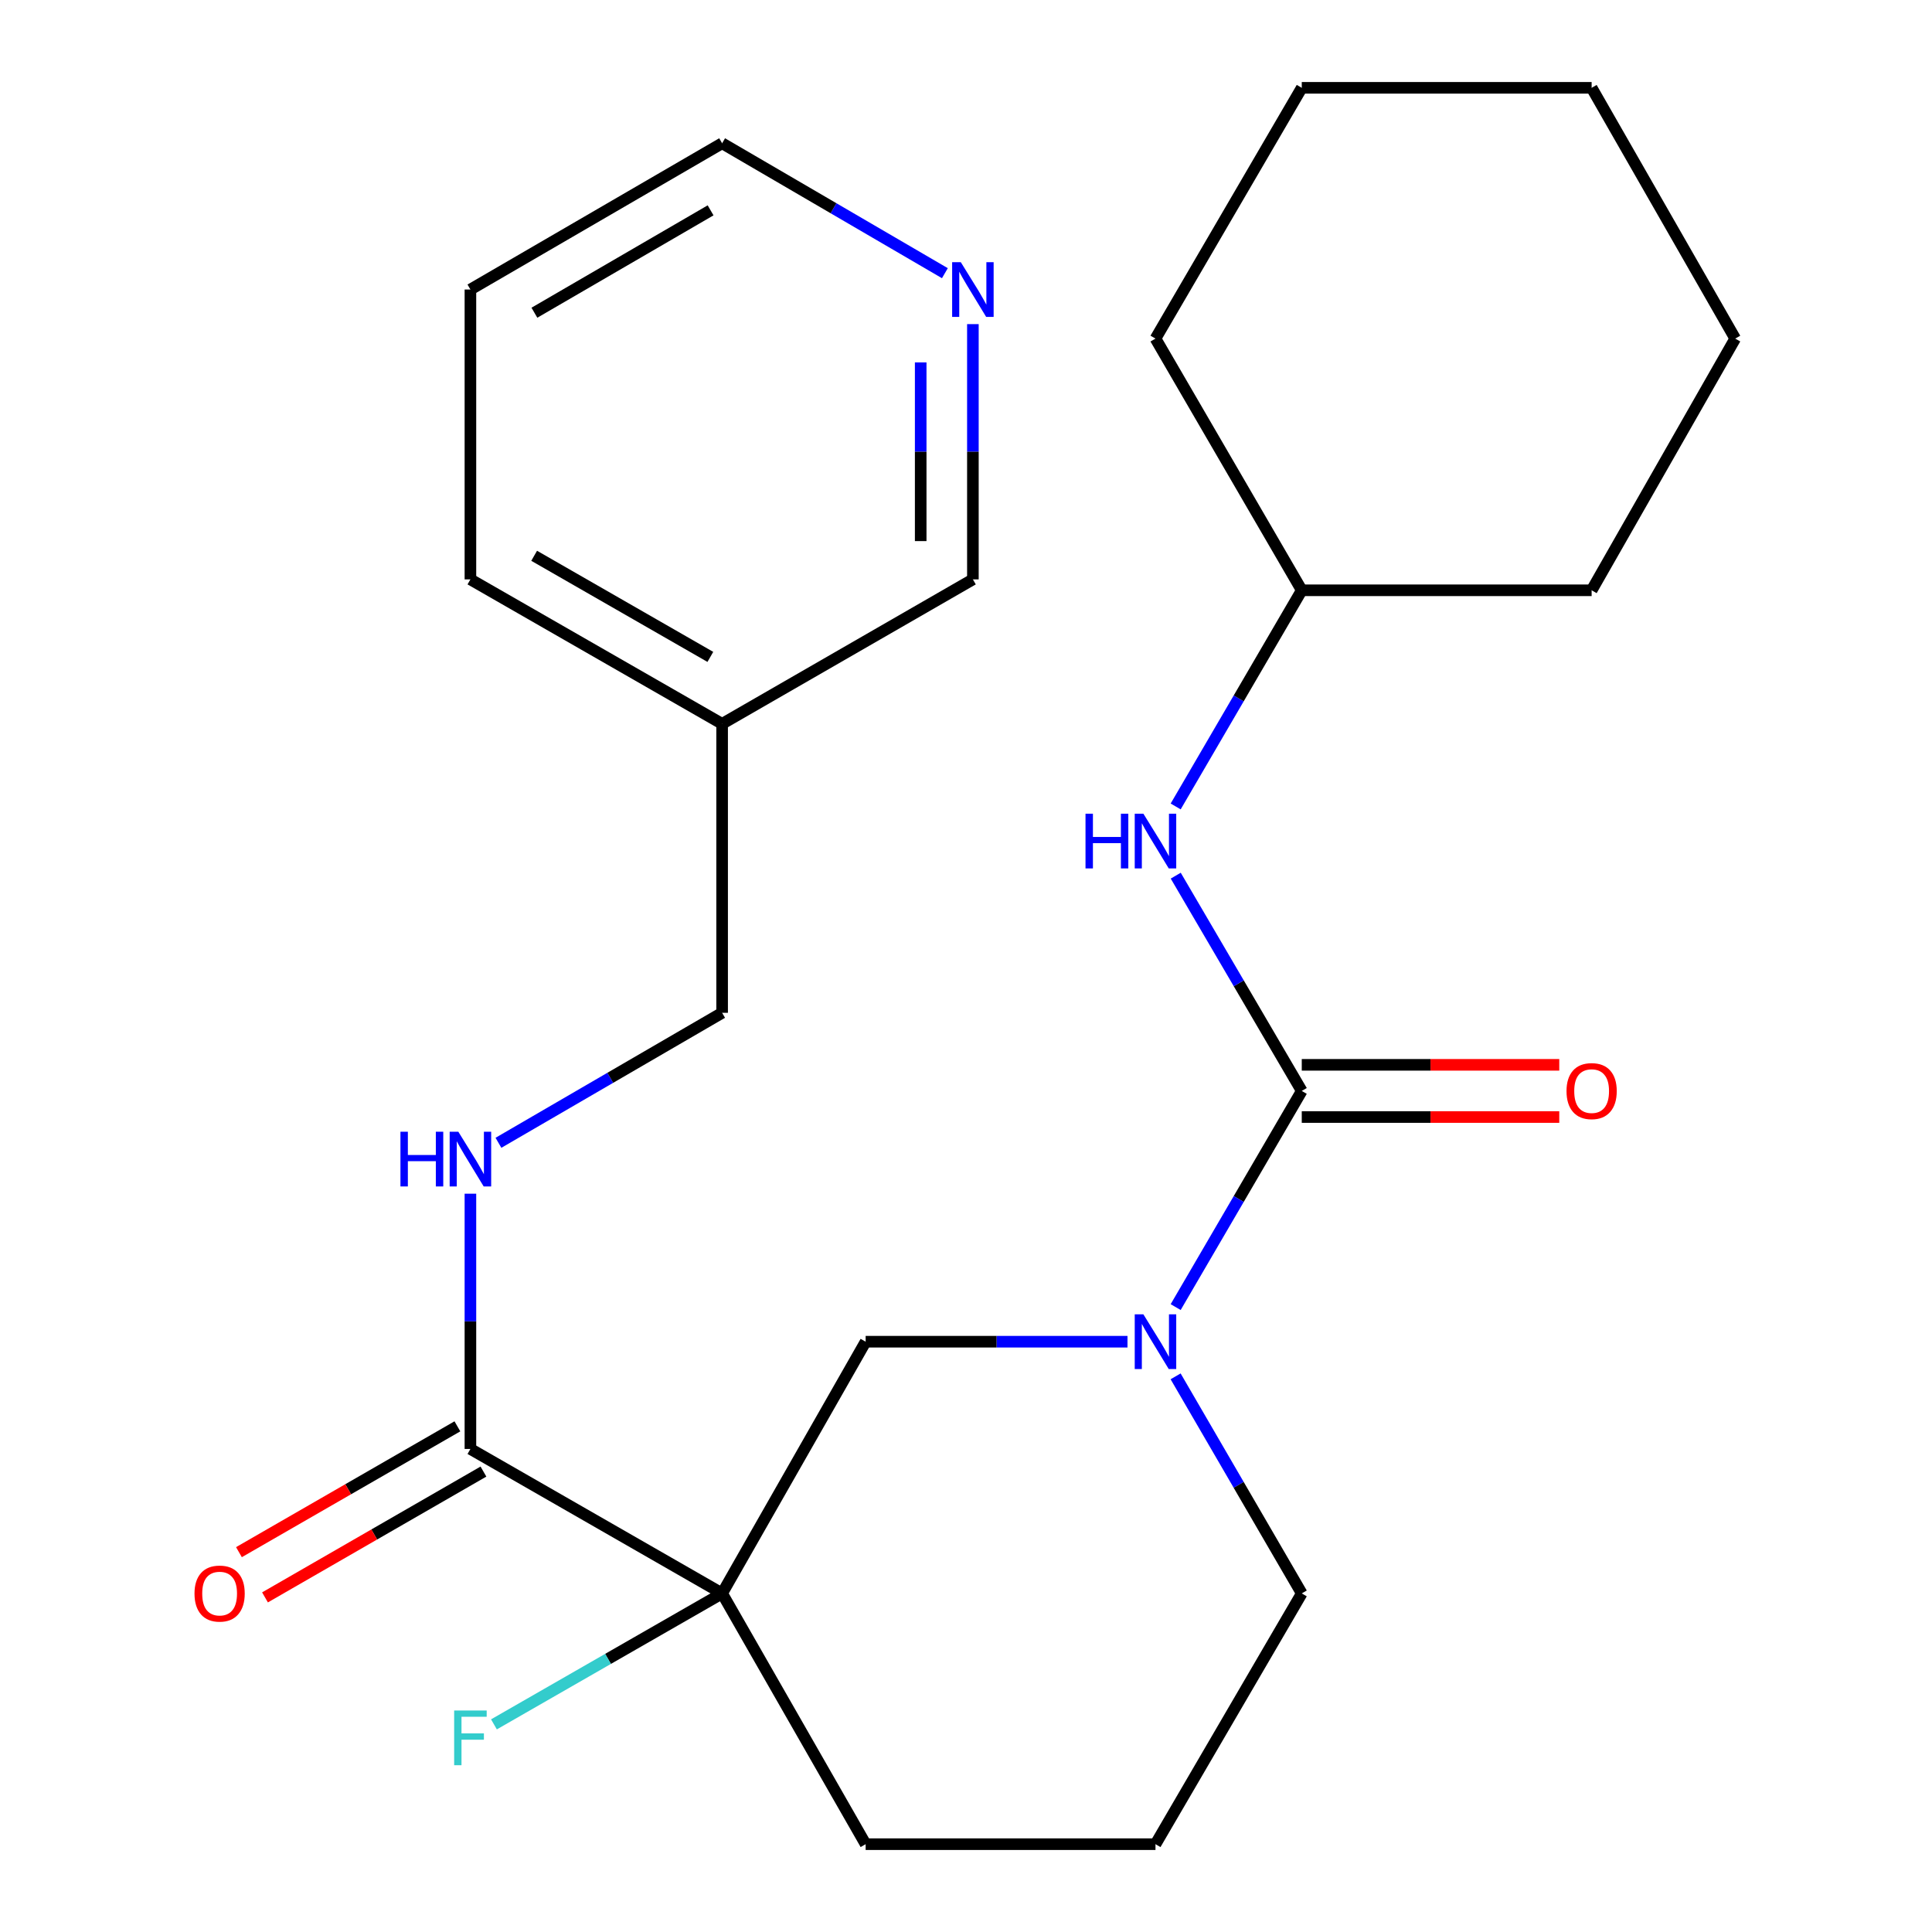 <?xml version='1.0' encoding='iso-8859-1'?>
<svg version='1.1' baseProfile='full'
              xmlns='http://www.w3.org/2000/svg'
                      xmlns:rdkit='http://www.rdkit.org/xml'
                      xmlns:xlink='http://www.w3.org/1999/xlink'
                  xml:space='preserve'
width='1000px' height='1000px' viewBox='0 0 1000 1000'>
<!-- END OF HEADER -->
<rect style='opacity:1.0;fill:#FFFFFF;stroke:none' width='1000' height='1000' x='0' y='0'> </rect>
<path class='bond-1' d='M 673.791,564.667 L 641.159,620.608' style='fill:none;fill-rule:evenodd;stroke:#000000;stroke-width:6px;stroke-linecap:butt;stroke-linejoin:miter;stroke-opacity:1' />
<path class='bond-1' d='M 641.159,620.608 L 608.527,676.55' style='fill:none;fill-rule:evenodd;stroke:#0000FF;stroke-width:6px;stroke-linecap:butt;stroke-linejoin:miter;stroke-opacity:1' />
<path class='bond-4' d='M 673.791,564.667 L 641.175,508.953' style='fill:none;fill-rule:evenodd;stroke:#000000;stroke-width:6px;stroke-linecap:butt;stroke-linejoin:miter;stroke-opacity:1' />
<path class='bond-4' d='M 641.175,508.953 L 608.559,453.24' style='fill:none;fill-rule:evenodd;stroke:#0000FF;stroke-width:6px;stroke-linecap:butt;stroke-linejoin:miter;stroke-opacity:1' />
<path class='bond-6' d='M 673.791,578.177 L 740.433,578.177' style='fill:none;fill-rule:evenodd;stroke:#000000;stroke-width:6px;stroke-linecap:butt;stroke-linejoin:miter;stroke-opacity:1' />
<path class='bond-6' d='M 740.433,578.177 L 807.074,578.177' style='fill:none;fill-rule:evenodd;stroke:#FF0000;stroke-width:6px;stroke-linecap:butt;stroke-linejoin:miter;stroke-opacity:1' />
<path class='bond-6' d='M 673.791,551.157 L 740.433,551.157' style='fill:none;fill-rule:evenodd;stroke:#000000;stroke-width:6px;stroke-linecap:butt;stroke-linejoin:miter;stroke-opacity:1' />
<path class='bond-6' d='M 740.433,551.157 L 807.074,551.157' style='fill:none;fill-rule:evenodd;stroke:#FF0000;stroke-width:6px;stroke-linecap:butt;stroke-linejoin:miter;stroke-opacity:1' />
<path class='bond-0' d='M 373.768,824.746 L 448.057,694.466' style='fill:none;fill-rule:evenodd;stroke:#000000;stroke-width:6px;stroke-linecap:butt;stroke-linejoin:miter;stroke-opacity:1' />
<path class='bond-2' d='M 373.768,824.746 L 243.488,749.977' style='fill:none;fill-rule:evenodd;stroke:#000000;stroke-width:6px;stroke-linecap:butt;stroke-linejoin:miter;stroke-opacity:1' />
<path class='bond-9' d='M 373.768,824.746 L 314.716,858.637' style='fill:none;fill-rule:evenodd;stroke:#000000;stroke-width:6px;stroke-linecap:butt;stroke-linejoin:miter;stroke-opacity:1' />
<path class='bond-9' d='M 314.716,858.637 L 255.664,892.528' style='fill:none;fill-rule:evenodd;stroke:#33CCCC;stroke-width:6px;stroke-linecap:butt;stroke-linejoin:miter;stroke-opacity:1' />
<path class='bond-25' d='M 373.768,824.746 L 448.057,954.545' style='fill:none;fill-rule:evenodd;stroke:#000000;stroke-width:6px;stroke-linecap:butt;stroke-linejoin:miter;stroke-opacity:1' />
<path class='bond-3' d='M 583.586,694.466 L 515.821,694.466' style='fill:none;fill-rule:evenodd;stroke:#0000FF;stroke-width:6px;stroke-linecap:butt;stroke-linejoin:miter;stroke-opacity:1' />
<path class='bond-3' d='M 515.821,694.466 L 448.057,694.466' style='fill:none;fill-rule:evenodd;stroke:#000000;stroke-width:6px;stroke-linecap:butt;stroke-linejoin:miter;stroke-opacity:1' />
<path class='bond-13' d='M 608.495,712.393 L 641.143,768.57' style='fill:none;fill-rule:evenodd;stroke:#0000FF;stroke-width:6px;stroke-linecap:butt;stroke-linejoin:miter;stroke-opacity:1' />
<path class='bond-13' d='M 641.143,768.57 L 673.791,824.746' style='fill:none;fill-rule:evenodd;stroke:#000000;stroke-width:6px;stroke-linecap:butt;stroke-linejoin:miter;stroke-opacity:1' />
<path class='bond-5' d='M 243.488,749.977 L 243.488,683.915' style='fill:none;fill-rule:evenodd;stroke:#000000;stroke-width:6px;stroke-linecap:butt;stroke-linejoin:miter;stroke-opacity:1' />
<path class='bond-5' d='M 243.488,683.915 L 243.488,617.854' style='fill:none;fill-rule:evenodd;stroke:#0000FF;stroke-width:6px;stroke-linecap:butt;stroke-linejoin:miter;stroke-opacity:1' />
<path class='bond-7' d='M 236.746,738.27 L 180.211,770.832' style='fill:none;fill-rule:evenodd;stroke:#000000;stroke-width:6px;stroke-linecap:butt;stroke-linejoin:miter;stroke-opacity:1' />
<path class='bond-7' d='M 180.211,770.832 L 123.676,803.395' style='fill:none;fill-rule:evenodd;stroke:#FF0000;stroke-width:6px;stroke-linecap:butt;stroke-linejoin:miter;stroke-opacity:1' />
<path class='bond-7' d='M 250.231,761.684 L 193.697,794.246' style='fill:none;fill-rule:evenodd;stroke:#000000;stroke-width:6px;stroke-linecap:butt;stroke-linejoin:miter;stroke-opacity:1' />
<path class='bond-7' d='M 193.697,794.246 L 137.162,826.808' style='fill:none;fill-rule:evenodd;stroke:#FF0000;stroke-width:6px;stroke-linecap:butt;stroke-linejoin:miter;stroke-opacity:1' />
<path class='bond-14' d='M 608.527,417.416 L 641.159,361.475' style='fill:none;fill-rule:evenodd;stroke:#0000FF;stroke-width:6px;stroke-linecap:butt;stroke-linejoin:miter;stroke-opacity:1' />
<path class='bond-14' d='M 641.159,361.475 L 673.791,305.534' style='fill:none;fill-rule:evenodd;stroke:#000000;stroke-width:6px;stroke-linecap:butt;stroke-linejoin:miter;stroke-opacity:1' />
<path class='bond-11' d='M 257.995,591.512 L 315.882,557.87' style='fill:none;fill-rule:evenodd;stroke:#0000FF;stroke-width:6px;stroke-linecap:butt;stroke-linejoin:miter;stroke-opacity:1' />
<path class='bond-11' d='M 315.882,557.87 L 373.768,524.228' style='fill:none;fill-rule:evenodd;stroke:#000000;stroke-width:6px;stroke-linecap:butt;stroke-linejoin:miter;stroke-opacity:1' />
<path class='bond-8' d='M 503.567,167.766 L 503.567,233.828' style='fill:none;fill-rule:evenodd;stroke:#0000FF;stroke-width:6px;stroke-linecap:butt;stroke-linejoin:miter;stroke-opacity:1' />
<path class='bond-8' d='M 503.567,233.828 L 503.567,299.89' style='fill:none;fill-rule:evenodd;stroke:#000000;stroke-width:6px;stroke-linecap:butt;stroke-linejoin:miter;stroke-opacity:1' />
<path class='bond-8' d='M 476.548,187.585 L 476.548,233.828' style='fill:none;fill-rule:evenodd;stroke:#0000FF;stroke-width:6px;stroke-linecap:butt;stroke-linejoin:miter;stroke-opacity:1' />
<path class='bond-8' d='M 476.548,233.828 L 476.548,280.071' style='fill:none;fill-rule:evenodd;stroke:#000000;stroke-width:6px;stroke-linecap:butt;stroke-linejoin:miter;stroke-opacity:1' />
<path class='bond-27' d='M 489.071,141.401 L 431.419,107.778' style='fill:none;fill-rule:evenodd;stroke:#0000FF;stroke-width:6px;stroke-linecap:butt;stroke-linejoin:miter;stroke-opacity:1' />
<path class='bond-27' d='M 431.419,107.778 L 373.768,74.155' style='fill:none;fill-rule:evenodd;stroke:#000000;stroke-width:6px;stroke-linecap:butt;stroke-linejoin:miter;stroke-opacity:1' />
<path class='bond-10' d='M 373.768,374.659 L 373.768,524.228' style='fill:none;fill-rule:evenodd;stroke:#000000;stroke-width:6px;stroke-linecap:butt;stroke-linejoin:miter;stroke-opacity:1' />
<path class='bond-15' d='M 373.768,374.659 L 503.567,299.89' style='fill:none;fill-rule:evenodd;stroke:#000000;stroke-width:6px;stroke-linecap:butt;stroke-linejoin:miter;stroke-opacity:1' />
<path class='bond-18' d='M 373.768,374.659 L 243.488,299.89' style='fill:none;fill-rule:evenodd;stroke:#000000;stroke-width:6px;stroke-linecap:butt;stroke-linejoin:miter;stroke-opacity:1' />
<path class='bond-18' d='M 367.675,340.009 L 276.48,287.67' style='fill:none;fill-rule:evenodd;stroke:#000000;stroke-width:6px;stroke-linecap:butt;stroke-linejoin:miter;stroke-opacity:1' />
<path class='bond-12' d='M 448.057,954.545 L 598.076,954.545' style='fill:none;fill-rule:evenodd;stroke:#000000;stroke-width:6px;stroke-linecap:butt;stroke-linejoin:miter;stroke-opacity:1' />
<path class='bond-16' d='M 673.791,824.746 L 598.076,954.545' style='fill:none;fill-rule:evenodd;stroke:#000000;stroke-width:6px;stroke-linecap:butt;stroke-linejoin:miter;stroke-opacity:1' />
<path class='bond-19' d='M 673.791,305.534 L 823.825,305.534' style='fill:none;fill-rule:evenodd;stroke:#000000;stroke-width:6px;stroke-linecap:butt;stroke-linejoin:miter;stroke-opacity:1' />
<path class='bond-20' d='M 673.791,305.534 L 598.076,175.254' style='fill:none;fill-rule:evenodd;stroke:#000000;stroke-width:6px;stroke-linecap:butt;stroke-linejoin:miter;stroke-opacity:1' />
<path class='bond-17' d='M 373.768,74.155 L 243.488,149.855' style='fill:none;fill-rule:evenodd;stroke:#000000;stroke-width:6px;stroke-linecap:butt;stroke-linejoin:miter;stroke-opacity:1' />
<path class='bond-17' d='M 367.801,108.873 L 276.605,161.863' style='fill:none;fill-rule:evenodd;stroke:#000000;stroke-width:6px;stroke-linecap:butt;stroke-linejoin:miter;stroke-opacity:1' />
<path class='bond-21' d='M 243.488,299.89 L 243.488,149.855' style='fill:none;fill-rule:evenodd;stroke:#000000;stroke-width:6px;stroke-linecap:butt;stroke-linejoin:miter;stroke-opacity:1' />
<path class='bond-22' d='M 823.825,305.534 L 898.144,175.254' style='fill:none;fill-rule:evenodd;stroke:#000000;stroke-width:6px;stroke-linecap:butt;stroke-linejoin:miter;stroke-opacity:1' />
<path class='bond-23' d='M 598.076,175.254 L 673.791,45.455' style='fill:none;fill-rule:evenodd;stroke:#000000;stroke-width:6px;stroke-linecap:butt;stroke-linejoin:miter;stroke-opacity:1' />
<path class='bond-26' d='M 898.144,175.254 L 823.825,45.455' style='fill:none;fill-rule:evenodd;stroke:#000000;stroke-width:6px;stroke-linecap:butt;stroke-linejoin:miter;stroke-opacity:1' />
<path class='bond-24' d='M 673.791,45.455 L 823.825,45.455' style='fill:none;fill-rule:evenodd;stroke:#000000;stroke-width:6px;stroke-linecap:butt;stroke-linejoin:miter;stroke-opacity:1' />
<path  class='atom-2' d='M 591.816 680.306
L 601.096 695.306
Q 602.016 696.786, 603.496 699.466
Q 604.976 702.146, 605.056 702.306
L 605.056 680.306
L 608.816 680.306
L 608.816 708.626
L 604.936 708.626
L 594.976 692.226
Q 593.816 690.306, 592.576 688.106
Q 591.376 685.906, 591.016 685.226
L 591.016 708.626
L 587.336 708.626
L 587.336 680.306
L 591.816 680.306
' fill='#0000FF'/>
<path  class='atom-5' d='M 561.856 421.173
L 565.696 421.173
L 565.696 433.213
L 580.176 433.213
L 580.176 421.173
L 584.016 421.173
L 584.016 449.493
L 580.176 449.493
L 580.176 436.413
L 565.696 436.413
L 565.696 449.493
L 561.856 449.493
L 561.856 421.173
' fill='#0000FF'/>
<path  class='atom-5' d='M 591.816 421.173
L 601.096 436.173
Q 602.016 437.653, 603.496 440.333
Q 604.976 443.013, 605.056 443.173
L 605.056 421.173
L 608.816 421.173
L 608.816 449.493
L 604.936 449.493
L 594.976 433.093
Q 593.816 431.173, 592.576 428.973
Q 591.376 426.773, 591.016 426.093
L 591.016 449.493
L 587.336 449.493
L 587.336 421.173
L 591.816 421.173
' fill='#0000FF'/>
<path  class='atom-6' d='M 207.268 585.783
L 211.108 585.783
L 211.108 597.823
L 225.588 597.823
L 225.588 585.783
L 229.428 585.783
L 229.428 614.103
L 225.588 614.103
L 225.588 601.023
L 211.108 601.023
L 211.108 614.103
L 207.268 614.103
L 207.268 585.783
' fill='#0000FF'/>
<path  class='atom-6' d='M 237.228 585.783
L 246.508 600.783
Q 247.428 602.263, 248.908 604.943
Q 250.388 607.623, 250.468 607.783
L 250.468 585.783
L 254.228 585.783
L 254.228 614.103
L 250.348 614.103
L 240.388 597.703
Q 239.228 595.783, 237.988 593.583
Q 236.788 591.383, 236.428 590.703
L 236.428 614.103
L 232.748 614.103
L 232.748 585.783
L 237.228 585.783
' fill='#0000FF'/>
<path  class='atom-7' d='M 810.825 564.747
Q 810.825 557.947, 814.185 554.147
Q 817.545 550.347, 823.825 550.347
Q 830.105 550.347, 833.465 554.147
Q 836.825 557.947, 836.825 564.747
Q 836.825 571.627, 833.425 575.547
Q 830.025 579.427, 823.825 579.427
Q 817.585 579.427, 814.185 575.547
Q 810.825 571.667, 810.825 564.747
M 823.825 576.227
Q 828.145 576.227, 830.465 573.347
Q 832.825 570.427, 832.825 564.747
Q 832.825 559.187, 830.465 556.387
Q 828.145 553.547, 823.825 553.547
Q 819.505 553.547, 817.145 556.347
Q 814.825 559.147, 814.825 564.747
Q 814.825 570.467, 817.145 573.347
Q 819.505 576.227, 823.825 576.227
' fill='#FF0000'/>
<path  class='atom-8' d='M 100.674 824.826
Q 100.674 818.026, 104.034 814.226
Q 107.394 810.426, 113.674 810.426
Q 119.954 810.426, 123.314 814.226
Q 126.674 818.026, 126.674 824.826
Q 126.674 831.706, 123.274 835.626
Q 119.874 839.506, 113.674 839.506
Q 107.434 839.506, 104.034 835.626
Q 100.674 831.746, 100.674 824.826
M 113.674 836.306
Q 117.994 836.306, 120.314 833.426
Q 122.674 830.506, 122.674 824.826
Q 122.674 819.266, 120.314 816.466
Q 117.994 813.626, 113.674 813.626
Q 109.354 813.626, 106.994 816.426
Q 104.674 819.226, 104.674 824.826
Q 104.674 830.546, 106.994 833.426
Q 109.354 836.306, 113.674 836.306
' fill='#FF0000'/>
<path  class='atom-9' d='M 497.307 135.695
L 506.587 150.695
Q 507.507 152.175, 508.987 154.855
Q 510.467 157.535, 510.547 157.695
L 510.547 135.695
L 514.307 135.695
L 514.307 164.015
L 510.427 164.015
L 500.467 147.615
Q 499.307 145.695, 498.067 143.495
Q 496.867 141.295, 496.507 140.615
L 496.507 164.015
L 492.827 164.015
L 492.827 135.695
L 497.307 135.695
' fill='#0000FF'/>
<path  class='atom-10' d='M 235.068 885.355
L 251.908 885.355
L 251.908 888.595
L 238.868 888.595
L 238.868 897.195
L 250.468 897.195
L 250.468 900.475
L 238.868 900.475
L 238.868 913.675
L 235.068 913.675
L 235.068 885.355
' fill='#33CCCC'/>
</svg>
